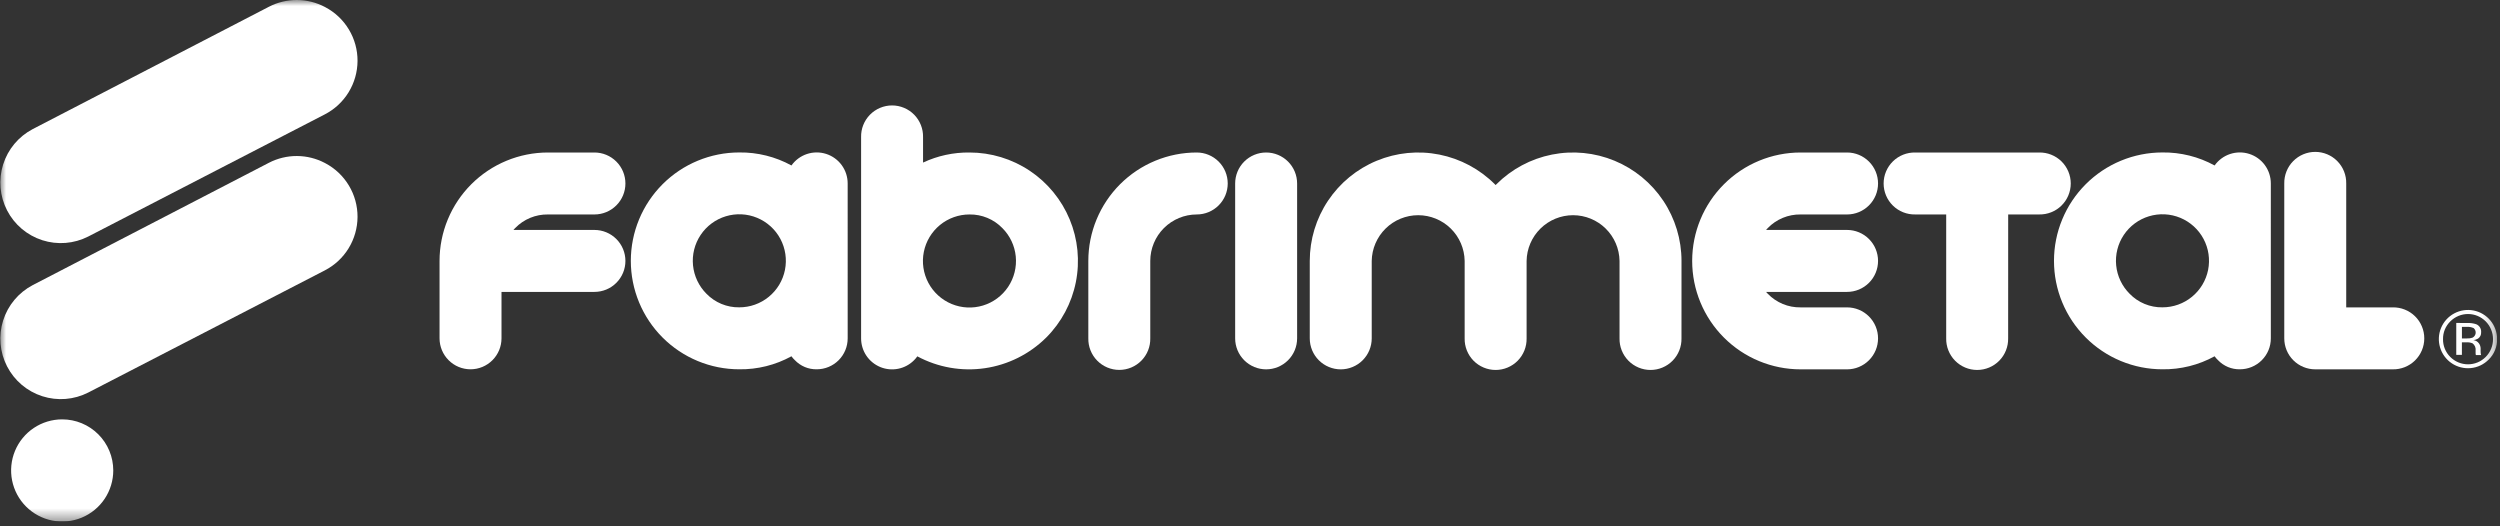 <svg width="209" height="44" viewBox="0 0 209 44" fill="none" xmlns="http://www.w3.org/2000/svg">
<rect x="0" y="0" width="209" height="44" fill="#333333" stroke="none"/>
<g clip-path="url(#clip0_72_2)">
<mask id="mask0_72_2" style="mask-type:luminance" maskUnits="userSpaceOnUse" x="0" y="0" width="209" height="44">
<path d="M208.76 0H0V43.598H208.76V0Z" fill="white"/>
</mask>
<g mask="url(#mask0_72_2)">
<path d="M208.047 30.069C207.649 30.468 207.125 30.716 206.564 30.772C206.003 30.828 205.441 30.688 204.972 30.375C204.503 30.063 204.157 29.597 203.993 29.058C203.828 28.519 203.856 27.94 204.071 27.419C204.286 26.898 204.675 26.468 205.171 26.202C205.668 25.935 206.241 25.849 206.794 25.958C207.347 26.067 207.845 26.364 208.203 26.799C208.561 27.234 208.758 27.78 208.759 28.343C208.765 28.664 208.705 28.983 208.582 29.28C208.46 29.577 208.277 29.846 208.047 30.069ZM204.847 26.869C204.65 27.061 204.494 27.292 204.389 27.547C204.284 27.801 204.232 28.075 204.237 28.35C204.232 28.627 204.283 28.901 204.388 29.158C204.492 29.414 204.647 29.646 204.844 29.841C205.038 30.036 205.269 30.191 205.523 30.297C205.777 30.403 206.049 30.457 206.325 30.457C206.6 30.457 206.873 30.403 207.127 30.297C207.381 30.191 207.612 30.036 207.806 29.841C208.197 29.445 208.416 28.911 208.416 28.355C208.416 27.798 208.197 27.264 207.806 26.868C207.612 26.673 207.381 26.518 207.128 26.412C206.874 26.306 206.601 26.252 206.326 26.252C206.051 26.252 205.779 26.306 205.525 26.412C205.271 26.518 205.041 26.673 204.847 26.868M206.279 27.004C206.526 26.993 206.773 27.027 207.008 27.104C207.14 27.157 207.253 27.252 207.327 27.374C207.402 27.496 207.435 27.639 207.422 27.781C207.429 27.884 207.409 27.987 207.363 28.08C207.317 28.172 207.248 28.251 207.162 28.308C207.043 28.377 206.912 28.421 206.776 28.437C206.866 28.446 206.954 28.474 207.033 28.519C207.112 28.564 207.18 28.626 207.234 28.699C207.323 28.819 207.374 28.964 207.379 29.113V29.313C207.379 29.375 207.379 29.441 207.385 29.513C207.385 29.56 207.393 29.607 207.408 29.652L207.425 29.685H206.984C206.984 29.676 206.984 29.667 206.977 29.659C206.97 29.651 206.977 29.64 206.97 29.629L206.96 29.543V29.315C206.976 29.2 206.961 29.083 206.917 28.975C206.873 28.868 206.8 28.774 206.708 28.704C206.543 28.634 206.363 28.605 206.185 28.618H205.814V29.669H205.343V26.998L206.279 27.004ZM206.787 27.425C206.607 27.347 206.412 27.312 206.217 27.325H205.817V28.293H206.242C206.394 28.3 206.546 28.28 206.691 28.233C206.765 28.199 206.828 28.146 206.876 28.08C206.924 28.014 206.955 27.937 206.965 27.856C206.975 27.776 206.964 27.693 206.933 27.618C206.903 27.542 206.854 27.476 206.791 27.424" fill="white"/>
<path d="M49.695 12.749C50.382 12.749 51.041 13.022 51.526 13.508C52.012 13.993 52.285 14.652 52.285 15.339C52.285 16.026 52.012 16.685 51.526 17.17C51.041 17.656 50.382 17.929 49.695 17.929H45.81C45.299 17.921 44.792 18.018 44.32 18.214C43.848 18.41 43.421 18.701 43.065 19.068C43.013 19.12 42.965 19.168 42.923 19.223H49.695C50.035 19.223 50.372 19.29 50.686 19.42C51.001 19.55 51.286 19.741 51.526 19.982C51.767 20.222 51.958 20.508 52.088 20.822C52.218 21.136 52.285 21.473 52.285 21.813C52.285 22.153 52.218 22.49 52.088 22.804C51.958 23.118 51.767 23.404 51.526 23.644C51.286 23.885 51.001 24.076 50.686 24.206C50.372 24.336 50.035 24.403 49.695 24.403H41.926V28.283C41.926 28.97 41.653 29.629 41.167 30.114C40.682 30.6 40.023 30.873 39.336 30.873C38.649 30.873 37.99 30.6 37.505 30.114C37.019 29.629 36.746 28.97 36.746 28.283V21.813C36.746 20.623 36.98 19.444 37.436 18.344C37.891 17.244 38.559 16.245 39.401 15.403C40.242 14.562 41.242 13.894 42.341 13.439C43.441 12.983 44.62 12.749 45.81 12.749H49.695Z" fill="white"/>
<path d="M70.866 28.283C70.867 28.623 70.8 28.96 70.67 29.275C70.54 29.589 70.349 29.875 70.109 30.116C69.868 30.356 69.582 30.547 69.268 30.677C68.954 30.807 68.617 30.874 68.276 30.873C67.936 30.879 67.597 30.814 67.283 30.683C66.969 30.551 66.685 30.356 66.45 30.109C66.344 30.012 66.248 29.903 66.165 29.785C64.829 30.519 63.325 30.894 61.801 30.873C60.611 30.873 59.432 30.639 58.333 30.183C57.233 29.728 56.234 29.06 55.392 28.218C54.55 27.377 53.883 26.378 53.427 25.278C52.972 24.178 52.737 23 52.737 21.809C52.737 20.619 52.972 19.44 53.427 18.341C53.883 17.241 54.55 16.242 55.392 15.4C56.234 14.558 57.233 13.891 58.333 13.435C59.432 12.98 60.611 12.745 61.801 12.745C63.325 12.725 64.829 13.1 66.165 13.833C66.483 13.386 66.936 13.05 67.457 12.876C67.977 12.703 68.54 12.699 69.064 12.866C69.587 13.033 70.043 13.362 70.367 13.805C70.691 14.249 70.866 14.784 70.865 15.333L70.866 28.283ZM61.802 25.693C62.703 25.695 63.575 25.384 64.272 24.813C64.968 24.243 65.446 23.449 65.622 22.566C65.799 21.683 65.663 20.767 65.24 19.972C64.816 19.178 64.13 18.555 63.298 18.21C62.467 17.865 61.542 17.819 60.68 18.08C59.818 18.341 59.074 18.893 58.574 19.641C58.073 20.39 57.848 21.288 57.936 22.184C58.025 23.08 58.421 23.918 59.057 24.554C59.413 24.922 59.84 25.212 60.312 25.408C60.784 25.604 61.291 25.701 61.802 25.693Z" fill="white"/>
<path d="M71.988 11.455C71.981 11.111 72.043 10.769 72.17 10.449C72.297 10.129 72.487 9.837 72.728 9.591C72.969 9.345 73.257 9.15 73.574 9.017C73.892 8.883 74.233 8.814 74.577 8.814C74.922 8.814 75.263 8.883 75.58 9.017C75.898 9.15 76.186 9.345 76.427 9.591C76.668 9.837 76.857 10.129 76.984 10.449C77.112 10.769 77.174 11.111 77.167 11.455V13.591C78.382 13.021 79.71 12.733 81.052 12.749C82.845 12.749 84.597 13.281 86.088 14.277C87.579 15.273 88.74 16.689 89.427 18.345C90.113 20.001 90.292 21.824 89.942 23.582C89.592 25.341 88.729 26.956 87.461 28.223C86.069 29.603 84.272 30.5 82.333 30.782C80.393 31.065 78.415 30.717 76.688 29.79C76.607 29.906 76.516 30.015 76.416 30.114C76.054 30.479 75.593 30.727 75.09 30.828C74.587 30.93 74.065 30.88 73.59 30.684C73.116 30.488 72.71 30.156 72.425 29.73C72.14 29.303 71.988 28.802 71.988 28.288V11.455ZM81.052 17.929C80.152 17.928 79.279 18.239 78.582 18.809C77.886 19.38 77.409 20.174 77.232 21.057C77.055 21.939 77.191 22.856 77.614 23.65C78.038 24.445 78.724 25.067 79.556 25.412C80.387 25.757 81.312 25.803 82.174 25.542C83.036 25.281 83.78 24.73 84.28 23.981C84.781 23.233 85.006 22.334 84.918 21.438C84.83 20.542 84.433 19.705 83.797 19.068C83.441 18.701 83.014 18.41 82.542 18.215C82.07 18.019 81.563 17.922 81.052 17.929Z" fill="white"/>
<path d="M100.048 12.749C100.735 12.749 101.394 13.022 101.879 13.508C102.365 13.993 102.638 14.652 102.638 15.339C102.638 16.026 102.365 16.685 101.879 17.17C101.394 17.656 100.735 17.929 100.048 17.929C99.018 17.93 98.031 18.34 97.303 19.068C96.574 19.796 96.165 20.783 96.163 21.813V28.283C96.17 28.627 96.108 28.97 95.981 29.29C95.853 29.61 95.664 29.901 95.423 30.147C95.182 30.393 94.894 30.588 94.576 30.722C94.259 30.855 93.918 30.924 93.573 30.924C93.229 30.924 92.888 30.855 92.57 30.722C92.253 30.588 91.965 30.393 91.724 30.147C91.483 29.901 91.293 29.61 91.166 29.29C91.039 28.97 90.977 28.627 90.984 28.283V21.813C90.984 20.623 91.218 19.444 91.674 18.344C92.129 17.244 92.797 16.245 93.638 15.403C94.48 14.562 95.479 13.894 96.579 13.439C97.679 12.983 98.858 12.749 100.048 12.749Z" fill="white"/>
<path d="M103.259 15.339C103.259 14.652 103.532 13.993 104.017 13.508C104.503 13.022 105.162 12.749 105.849 12.749C106.536 12.749 107.194 13.022 107.68 13.508C108.166 13.993 108.439 14.652 108.439 15.339V28.287C108.439 28.974 108.166 29.633 107.68 30.118C107.194 30.604 106.536 30.877 105.849 30.877C105.162 30.877 104.503 30.604 104.017 30.118C103.532 29.633 103.259 28.974 103.259 28.287V15.339Z" fill="white"/>
<path d="M140.572 28.288C140.579 28.632 140.517 28.974 140.39 29.294C140.263 29.614 140.073 29.906 139.832 30.152C139.591 30.398 139.303 30.593 138.985 30.726C138.668 30.86 138.327 30.928 137.983 30.928C137.638 30.928 137.297 30.86 136.98 30.726C136.662 30.593 136.374 30.398 136.133 30.152C135.892 29.906 135.703 29.614 135.575 29.294C135.448 28.974 135.386 28.632 135.393 28.288V21.814C135.377 20.794 134.96 19.822 134.234 19.107C133.507 18.392 132.528 17.991 131.509 17.991C130.489 17.991 129.51 18.392 128.784 19.107C128.057 19.822 127.64 20.794 127.624 21.814V28.288C127.631 28.632 127.569 28.974 127.442 29.294C127.315 29.614 127.125 29.906 126.884 30.152C126.643 30.398 126.355 30.593 126.037 30.726C125.72 30.86 125.379 30.928 125.035 30.928C124.69 30.928 124.349 30.86 124.032 30.726C123.714 30.593 123.426 30.398 123.185 30.152C122.944 29.906 122.755 29.614 122.627 29.294C122.5 28.974 122.438 28.632 122.445 28.288V21.814C122.429 20.794 122.012 19.822 121.286 19.107C120.559 18.392 119.58 17.991 118.561 17.991C117.541 17.991 116.562 18.392 115.836 19.107C115.109 19.822 114.692 20.794 114.676 21.814V28.288C114.676 28.628 114.609 28.965 114.479 29.279C114.349 29.593 114.158 29.878 113.918 30.119C113.677 30.36 113.392 30.55 113.077 30.68C112.763 30.811 112.426 30.878 112.086 30.878C111.746 30.878 111.409 30.811 111.095 30.68C110.781 30.55 110.495 30.36 110.255 30.119C110.014 29.878 109.823 29.593 109.693 29.279C109.563 28.965 109.496 28.628 109.496 28.288V21.814C109.496 20.021 110.028 18.268 111.024 16.777C112.02 15.287 113.435 14.125 115.092 13.439C116.748 12.753 118.571 12.573 120.329 12.923C122.087 13.273 123.703 14.137 124.97 15.405L125.035 15.47L125.1 15.405C126.368 14.137 127.983 13.273 129.741 12.923C131.5 12.573 133.322 12.753 134.979 13.439C136.635 14.125 138.051 15.287 139.047 16.777C140.043 18.268 140.574 20.021 140.574 21.814L140.572 28.288Z" fill="white"/>
<path d="M154.415 12.749C155.102 12.749 155.76 13.022 156.246 13.508C156.732 13.993 157.005 14.652 157.005 15.339C157.005 16.026 156.732 16.685 156.246 17.17C155.76 17.656 155.102 17.929 154.415 17.929H150.53C150.019 17.921 149.511 18.018 149.039 18.214C148.567 18.41 148.14 18.701 147.785 19.068C147.733 19.12 147.685 19.168 147.643 19.223H154.415C154.755 19.223 155.092 19.29 155.406 19.42C155.72 19.55 156.006 19.741 156.246 19.982C156.487 20.222 156.678 20.508 156.808 20.822C156.938 21.136 157.005 21.473 157.005 21.813C157.005 22.153 156.938 22.49 156.808 22.804C156.678 23.118 156.487 23.404 156.246 23.644C156.006 23.885 155.72 24.076 155.406 24.206C155.092 24.336 154.755 24.403 154.415 24.403H147.643C147.686 24.455 147.734 24.503 147.785 24.558C148.14 24.925 148.567 25.216 149.039 25.412C149.511 25.608 150.019 25.705 150.53 25.697H154.415C155.102 25.697 155.76 25.97 156.246 26.456C156.732 26.941 157.005 27.6 157.005 28.287C157.005 28.974 156.732 29.633 156.246 30.118C155.76 30.604 155.102 30.877 154.415 30.877H150.53C148.126 30.877 145.82 29.922 144.121 28.222C142.421 26.522 141.466 24.217 141.466 21.813C141.466 19.409 142.421 17.104 144.121 15.404C145.82 13.704 148.126 12.749 150.53 12.749H154.415Z" fill="white"/>
<path d="M167.881 28.288C167.887 28.632 167.825 28.974 167.698 29.294C167.571 29.614 167.382 29.906 167.14 30.152C166.899 30.398 166.612 30.593 166.294 30.726C165.976 30.86 165.635 30.928 165.291 30.928C164.947 30.928 164.606 30.86 164.288 30.726C163.971 30.593 163.683 30.398 163.442 30.152C163.201 29.906 163.011 29.614 162.884 29.294C162.757 28.974 162.695 28.632 162.702 28.288V17.928H160.112C159.767 17.935 159.425 17.873 159.105 17.746C158.785 17.619 158.493 17.43 158.247 17.188C158.001 16.947 157.806 16.66 157.673 16.342C157.539 16.024 157.471 15.683 157.471 15.339C157.471 14.995 157.539 14.654 157.673 14.336C157.806 14.019 158.001 13.731 158.247 13.49C158.493 13.249 158.785 13.059 159.105 12.932C159.425 12.805 159.767 12.743 160.112 12.749H170.474C170.818 12.743 171.16 12.805 171.48 12.932C171.8 13.059 172.092 13.249 172.338 13.49C172.584 13.731 172.779 14.019 172.912 14.336C173.046 14.654 173.115 14.995 173.115 15.339C173.115 15.683 173.046 16.024 172.912 16.342C172.779 16.66 172.584 16.947 172.338 17.188C172.092 17.43 171.8 17.619 171.48 17.746C171.16 17.873 170.818 17.935 170.474 17.928H167.884L167.881 28.288Z" fill="white"/>
<path d="M189.842 28.283C189.842 28.624 189.776 28.961 189.646 29.275C189.516 29.59 189.325 29.875 189.084 30.116C188.844 30.357 188.558 30.547 188.244 30.677C187.929 30.807 187.592 30.874 187.252 30.873C186.911 30.879 186.573 30.814 186.259 30.683C185.944 30.551 185.661 30.356 185.426 30.109C185.319 30.012 185.224 29.903 185.141 29.785C183.805 30.519 182.301 30.894 180.777 30.873C179.587 30.873 178.408 30.639 177.308 30.183C176.209 29.728 175.209 29.06 174.368 28.218C173.526 27.377 172.858 26.378 172.403 25.278C171.947 24.178 171.713 23 171.713 21.809C171.713 20.619 171.947 19.44 172.403 18.341C172.858 17.241 173.526 16.242 174.368 15.4C175.209 14.558 176.209 13.891 177.308 13.435C178.408 12.98 179.587 12.745 180.777 12.745C182.301 12.725 183.805 13.1 185.141 13.833C185.459 13.386 185.911 13.05 186.432 12.876C186.953 12.703 187.516 12.699 188.039 12.866C188.562 13.033 189.019 13.362 189.343 13.805C189.667 14.249 189.841 14.784 189.841 15.333L189.842 28.283ZM180.778 25.693C181.678 25.695 182.551 25.384 183.247 24.813C183.944 24.243 184.421 23.449 184.598 22.566C184.774 21.683 184.639 20.767 184.215 19.972C183.792 19.178 183.105 18.555 182.274 18.21C181.443 17.865 180.517 17.819 179.656 18.08C178.794 18.341 178.05 18.893 177.549 19.641C177.049 20.39 176.824 21.288 176.912 22.184C177 23.08 177.396 23.918 178.033 24.554C178.388 24.922 178.815 25.212 179.287 25.408C179.76 25.604 180.267 25.701 180.778 25.693Z" fill="white"/>
<path d="M190.965 15.339C190.959 14.995 191.021 14.653 191.148 14.332C191.275 14.012 191.464 13.721 191.706 13.475C191.947 13.229 192.234 13.034 192.552 12.9C192.87 12.767 193.21 12.698 193.555 12.698C193.899 12.698 194.24 12.767 194.558 12.9C194.875 13.034 195.163 13.229 195.404 13.475C195.645 13.721 195.835 14.012 195.962 14.332C196.089 14.653 196.151 14.995 196.144 15.339V25.697H200.029C200.374 25.69 200.716 25.752 201.036 25.879C201.356 26.006 201.648 26.196 201.894 26.437C202.139 26.678 202.335 26.966 202.468 27.284C202.602 27.601 202.67 27.942 202.67 28.287C202.67 28.631 202.602 28.972 202.468 29.29C202.335 29.607 202.139 29.895 201.894 30.136C201.648 30.377 201.356 30.567 201.036 30.694C200.716 30.821 200.374 30.883 200.029 30.876H193.555C193.215 30.877 192.878 30.81 192.564 30.68C192.249 30.55 191.963 30.359 191.723 30.119C191.482 29.878 191.291 29.592 191.161 29.278C191.031 28.963 190.965 28.626 190.965 28.286V15.339Z" fill="white"/>
<path d="M27.153 9.563L7.374 19.775C6.184 20.38 4.804 20.49 3.534 20.081C2.263 19.672 1.206 18.777 0.593 17.591C-0.02 16.406 -0.139 15.026 0.261 13.753C0.661 12.48 1.549 11.417 2.73 10.795L22.48 0.566C23.204 0.191 24.009 -0.003 24.824 3.73322e-05C25.64 0.003 26.443 0.204 27.164 0.584L27.194 0.6C28.011 1.031 28.694 1.678 29.169 2.47C29.645 3.263 29.894 4.17 29.89 5.093C29.885 6.017 29.628 6.922 29.146 7.71C28.664 8.498 27.975 9.138 27.154 9.562" fill="white"/>
<path d="M27.153 22.606L7.374 32.818C6.184 33.423 4.804 33.533 3.534 33.124C2.263 32.715 1.206 31.82 0.593 30.634C-0.02 29.449 -0.139 28.069 0.261 26.796C0.661 25.523 1.549 24.46 2.73 23.838L22.48 13.609C23.204 13.234 24.009 13.04 24.824 13.043C25.64 13.046 26.443 13.247 27.164 13.627L27.194 13.643C28.011 14.074 28.694 14.721 29.169 15.513C29.645 16.305 29.894 17.213 29.89 18.136C29.885 19.06 29.628 19.965 29.146 20.753C28.664 21.541 27.975 22.181 27.154 22.605" fill="white"/>
<path d="M9.469 39.329C9.469 40.173 9.218 40.999 8.749 41.701C8.28 42.403 7.613 42.95 6.833 43.274C6.053 43.597 5.194 43.681 4.366 43.517C3.537 43.352 2.777 42.945 2.179 42.348C1.582 41.751 1.176 40.99 1.011 40.162C0.846 39.333 0.931 38.475 1.254 37.694C1.577 36.914 2.124 36.247 2.826 35.778C3.529 35.309 4.354 35.059 5.199 35.059C6.331 35.059 7.417 35.508 8.218 36.309C9.019 37.11 9.469 38.196 9.469 39.329Z" fill="white"/>
</g>
</g>
<defs>
<clipPath id="clip0_72_2">
<rect width="208.76" height="43.598" fill="white"/>
</clipPath>
</defs>
</svg>
